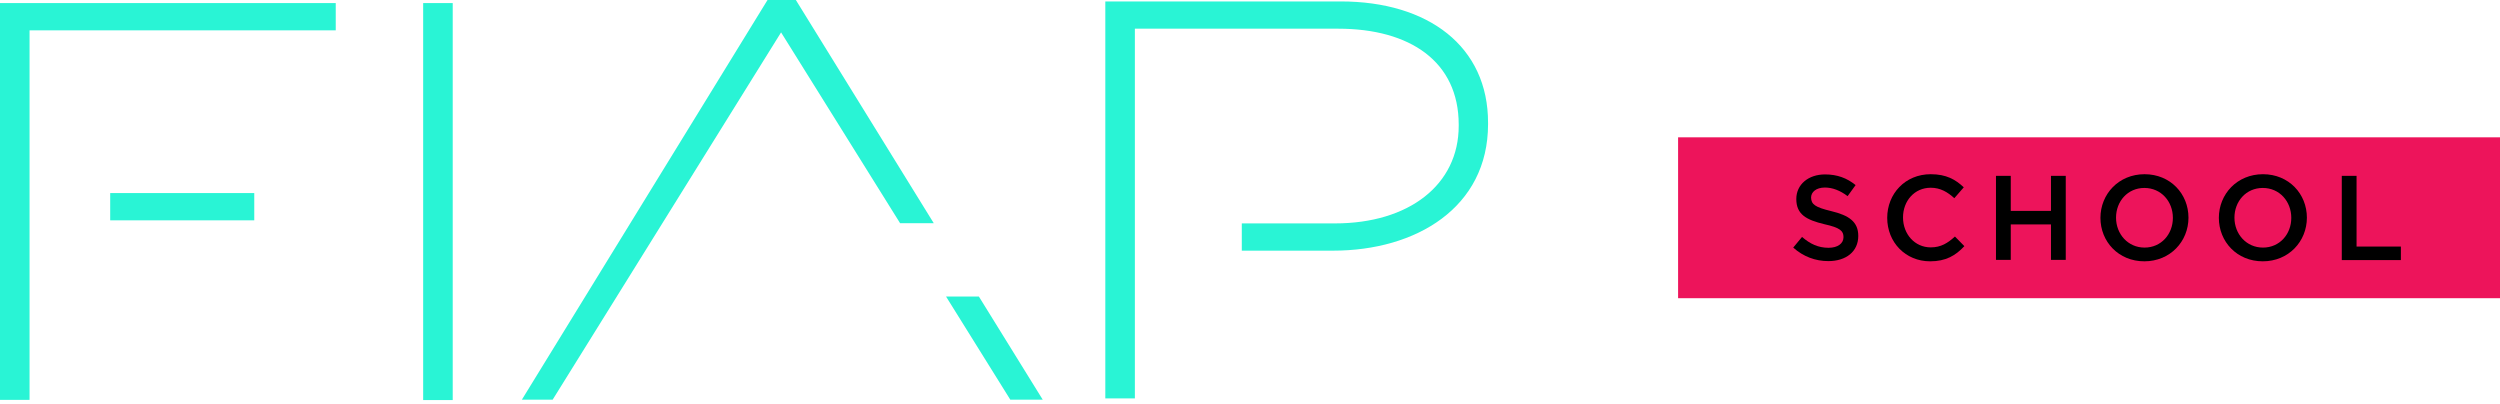 <svg width="433" height="70" viewBox="0 0 433 70" fill="none" xmlns="http://www.w3.org/2000/svg">
<path d="M78.411 0.533H73.292V69.291H78.411V0.533Z" fill="#29F4D5"/>
<path d="M44.039 33.439H19.087V38.16H44.039V33.439Z" fill="#29F4D5"/>
<path d="M0 0.533V69.257H5.118V5.255H58.15V0.533H0Z" fill="#29F4D5"/>
<path d="M232.211 0.249H191.441V69.008H196.56V4.97H231.784C244.189 4.97 252.649 10.65 252.649 21.583V21.796C252.649 32.02 244.011 38.693 231.215 38.693H215.078V43.414H230.896C245.255 43.414 257.731 35.96 257.731 21.512V21.299C257.767 8.023 247.352 0.249 232.211 0.249Z" fill="#29F4D5"/>
<path d="M161.726 38.657L137.841 0H132.936L90.389 69.221H95.721L135.282 5.609L155.897 38.657H161.726Z" fill="#29F4D5"/>
<path d="M169.546 51.365H163.859L174.984 69.221H180.6L169.546 51.365Z" fill="#29F4D5"/>
<path d="M433 23.784H290.646V51.649H433V23.784Z" fill="#ED145B"/>
<path d="M317.162 36.563C320.254 37.308 321.853 38.409 321.853 40.858C321.853 43.591 319.721 45.224 316.664 45.224C314.425 45.224 312.328 44.443 310.586 42.882L312.114 41.036C313.501 42.242 314.922 42.917 316.7 42.917C318.299 42.917 319.294 42.172 319.294 41.071C319.294 40.006 318.726 39.438 315.989 38.835C312.896 38.089 311.119 37.166 311.119 34.468C311.119 31.948 313.216 30.209 316.095 30.209C318.228 30.209 319.899 30.848 321.391 32.055L320.005 33.972C318.69 32.978 317.375 32.481 316.06 32.481C314.567 32.481 313.678 33.262 313.678 34.22C313.714 35.392 314.354 35.888 317.162 36.563Z" fill="black"/>
<path d="M334.294 45.26C330.029 45.26 326.865 41.959 326.865 37.734C326.865 33.581 329.958 30.173 334.401 30.173C337.102 30.173 338.701 31.096 340.123 32.445L338.488 34.327C337.315 33.262 336.071 32.516 334.401 32.516C331.593 32.516 329.602 34.788 329.602 37.663C329.602 40.539 331.628 42.846 334.401 42.846C336.178 42.846 337.351 42.1 338.595 40.965L340.23 42.633C338.701 44.266 337.031 45.26 334.294 45.26Z" fill="black"/>
<path d="M348.263 38.87V45.011H345.703V30.457H348.263V36.527H355.229V30.457H357.788V45.011H355.229V38.87H348.263Z" fill="black"/>
<path d="M371.402 45.26C366.924 45.26 363.796 41.852 363.796 37.734C363.796 33.617 366.959 30.173 371.438 30.173C375.916 30.173 379.044 33.581 379.044 37.699C379.044 41.817 375.881 45.26 371.402 45.26ZM371.402 32.552C368.523 32.552 366.497 34.859 366.497 37.699C366.497 40.539 368.559 42.882 371.438 42.882C374.317 42.882 376.343 40.574 376.343 37.734C376.343 34.895 374.317 32.552 371.402 32.552Z" fill="black"/>
<path d="M391.911 45.26C387.433 45.26 384.305 41.852 384.305 37.734C384.305 33.617 387.468 30.173 391.947 30.173C396.425 30.173 399.553 33.581 399.553 37.699C399.553 41.817 396.39 45.26 391.911 45.26ZM391.911 32.552C389.032 32.552 387.006 34.859 387.006 37.699C387.006 40.539 389.068 42.882 391.947 42.882C394.826 42.882 396.852 40.574 396.852 37.734C396.852 34.895 394.826 32.552 391.911 32.552Z" fill="black"/>
<path d="M405.596 30.457H408.155V42.704H415.832V45.047H405.596V30.457Z" fill="black"/>
</svg>
